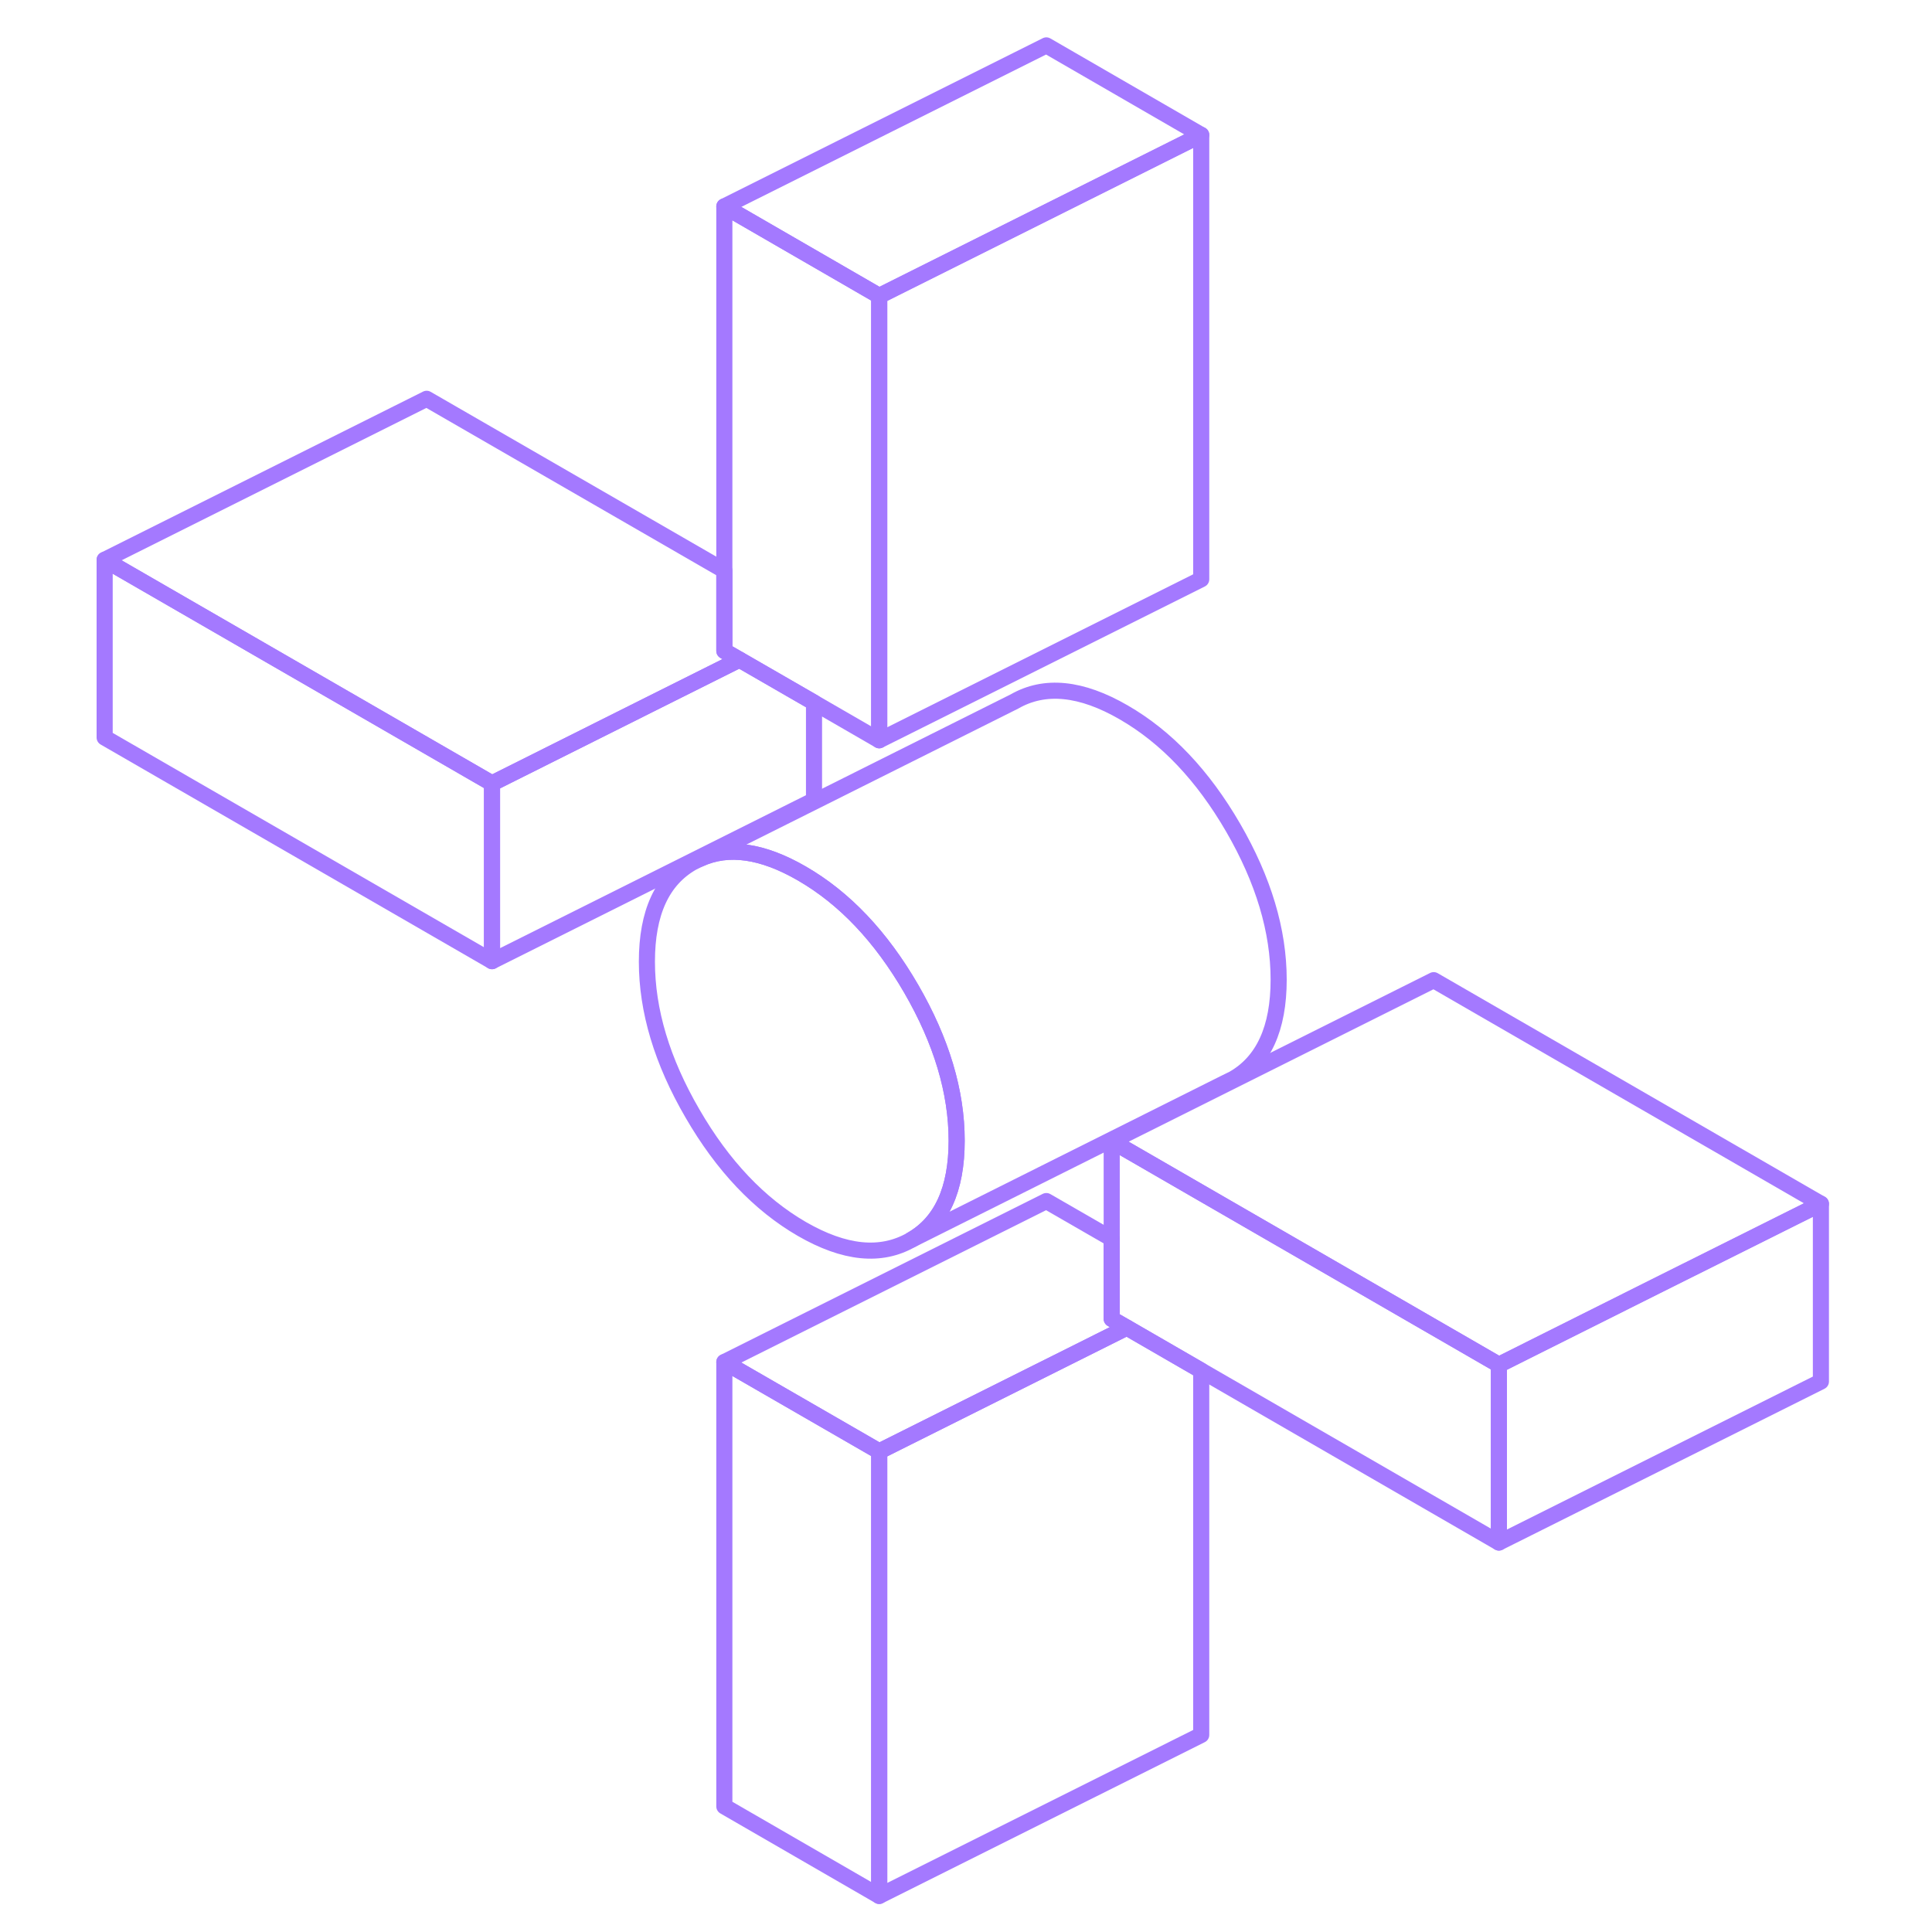 <svg width="48" height="48" viewBox="0 0 111 120" fill="none" xmlns="http://www.w3.org/2000/svg" stroke-width="1px" stroke-linecap="round" stroke-linejoin="round"><path d="M2 34.77V45.81L26.06 59.7V48.66L2 34.77Z" stroke="#A479FF" stroke-linejoin="round"/><path d="M50.11 90.15V117.76L40.49 112.2V84.6L50.11 90.15Z" stroke="#A479FF" stroke-linejoin="round"/><path d="M70.11 85.13V107.76L50.11 117.76V90.15L65.49 82.46L70.11 85.13Z" stroke="#A479FF" stroke-linejoin="round"/><path d="M88.6 84.77V95.81L70.11 85.13L65.49 82.46L64.55 81.92V70.88L88.6 84.77Z" stroke="#A479FF" stroke-linejoin="round"/><path d="M54.92 70.85C54.92 73.88 53.98 75.94 52.1 77.01C50.21 78.09 47.95 77.86 45.3 76.33C42.66 74.8 40.39 72.41 38.51 69.16C36.62 65.91 35.68 62.77 35.68 59.73C35.68 56.69 36.62 54.64 38.51 53.57L38.96 53.35C40.74 52.53 42.86 52.84 45.3 54.25C47.95 55.78 50.21 58.16 52.1 61.42C53.98 64.67 54.92 67.81 54.92 70.85Z" stroke="#A479FF" stroke-linejoin="round"/><path d="M50.11 18.38V45.98L46.06 43.64L41.43 40.97L40.49 40.43V12.82L50.11 18.38Z" stroke="#A479FF" stroke-linejoin="round"/><path d="M108.6 74.77V85.81L88.6 95.81V84.77L98.35 79.89L108.6 74.77Z" stroke="#A479FF" stroke-linejoin="round"/><path d="M41.43 40.97L35.81 43.78L26.06 48.66L2 34.77L22 24.77L40.49 35.44V40.43L41.43 40.97Z" stroke="#A479FF" stroke-linejoin="round"/><path d="M46.06 43.64V49.7L26.06 59.7V48.66L35.81 43.78L41.43 40.97L46.06 43.64Z" stroke="#A479FF" stroke-linejoin="round"/><path d="M70.11 8.38V35.98L50.11 45.98V18.38L70.11 8.38Z" stroke="#A479FF" stroke-linejoin="round"/><path d="M70.11 8.38L50.11 18.38L40.49 12.82L60.49 2.82L70.11 8.38Z" stroke="#A479FF" stroke-linejoin="round"/><path d="M74.92 60.85C74.92 63.88 73.98 65.94 72.1 67.01L71.57 67.27L52.1 77.01C53.98 75.94 54.92 73.88 54.92 70.85C54.92 67.82 53.98 64.67 52.1 61.42C50.21 58.16 47.95 55.78 45.3 54.25C42.86 52.84 40.74 52.53 38.96 53.35L58.51 43.57C60.39 42.49 62.66 42.72 65.3 44.25C67.95 45.78 70.21 48.16 72.1 51.42C73.98 54.67 74.92 57.81 74.92 60.85Z" stroke="#A479FF" stroke-linejoin="round"/><path d="M65.49 82.46L50.11 90.15L40.49 84.6L60.49 74.6L64.55 76.94V81.92L65.49 82.46Z" stroke="#A479FF" stroke-linejoin="round"/><path d="M108.6 74.77L98.35 79.89L88.6 84.77L64.55 70.88L84.55 60.88L108.6 74.77Z" stroke="#A479FF" stroke-linejoin="round"/></svg>